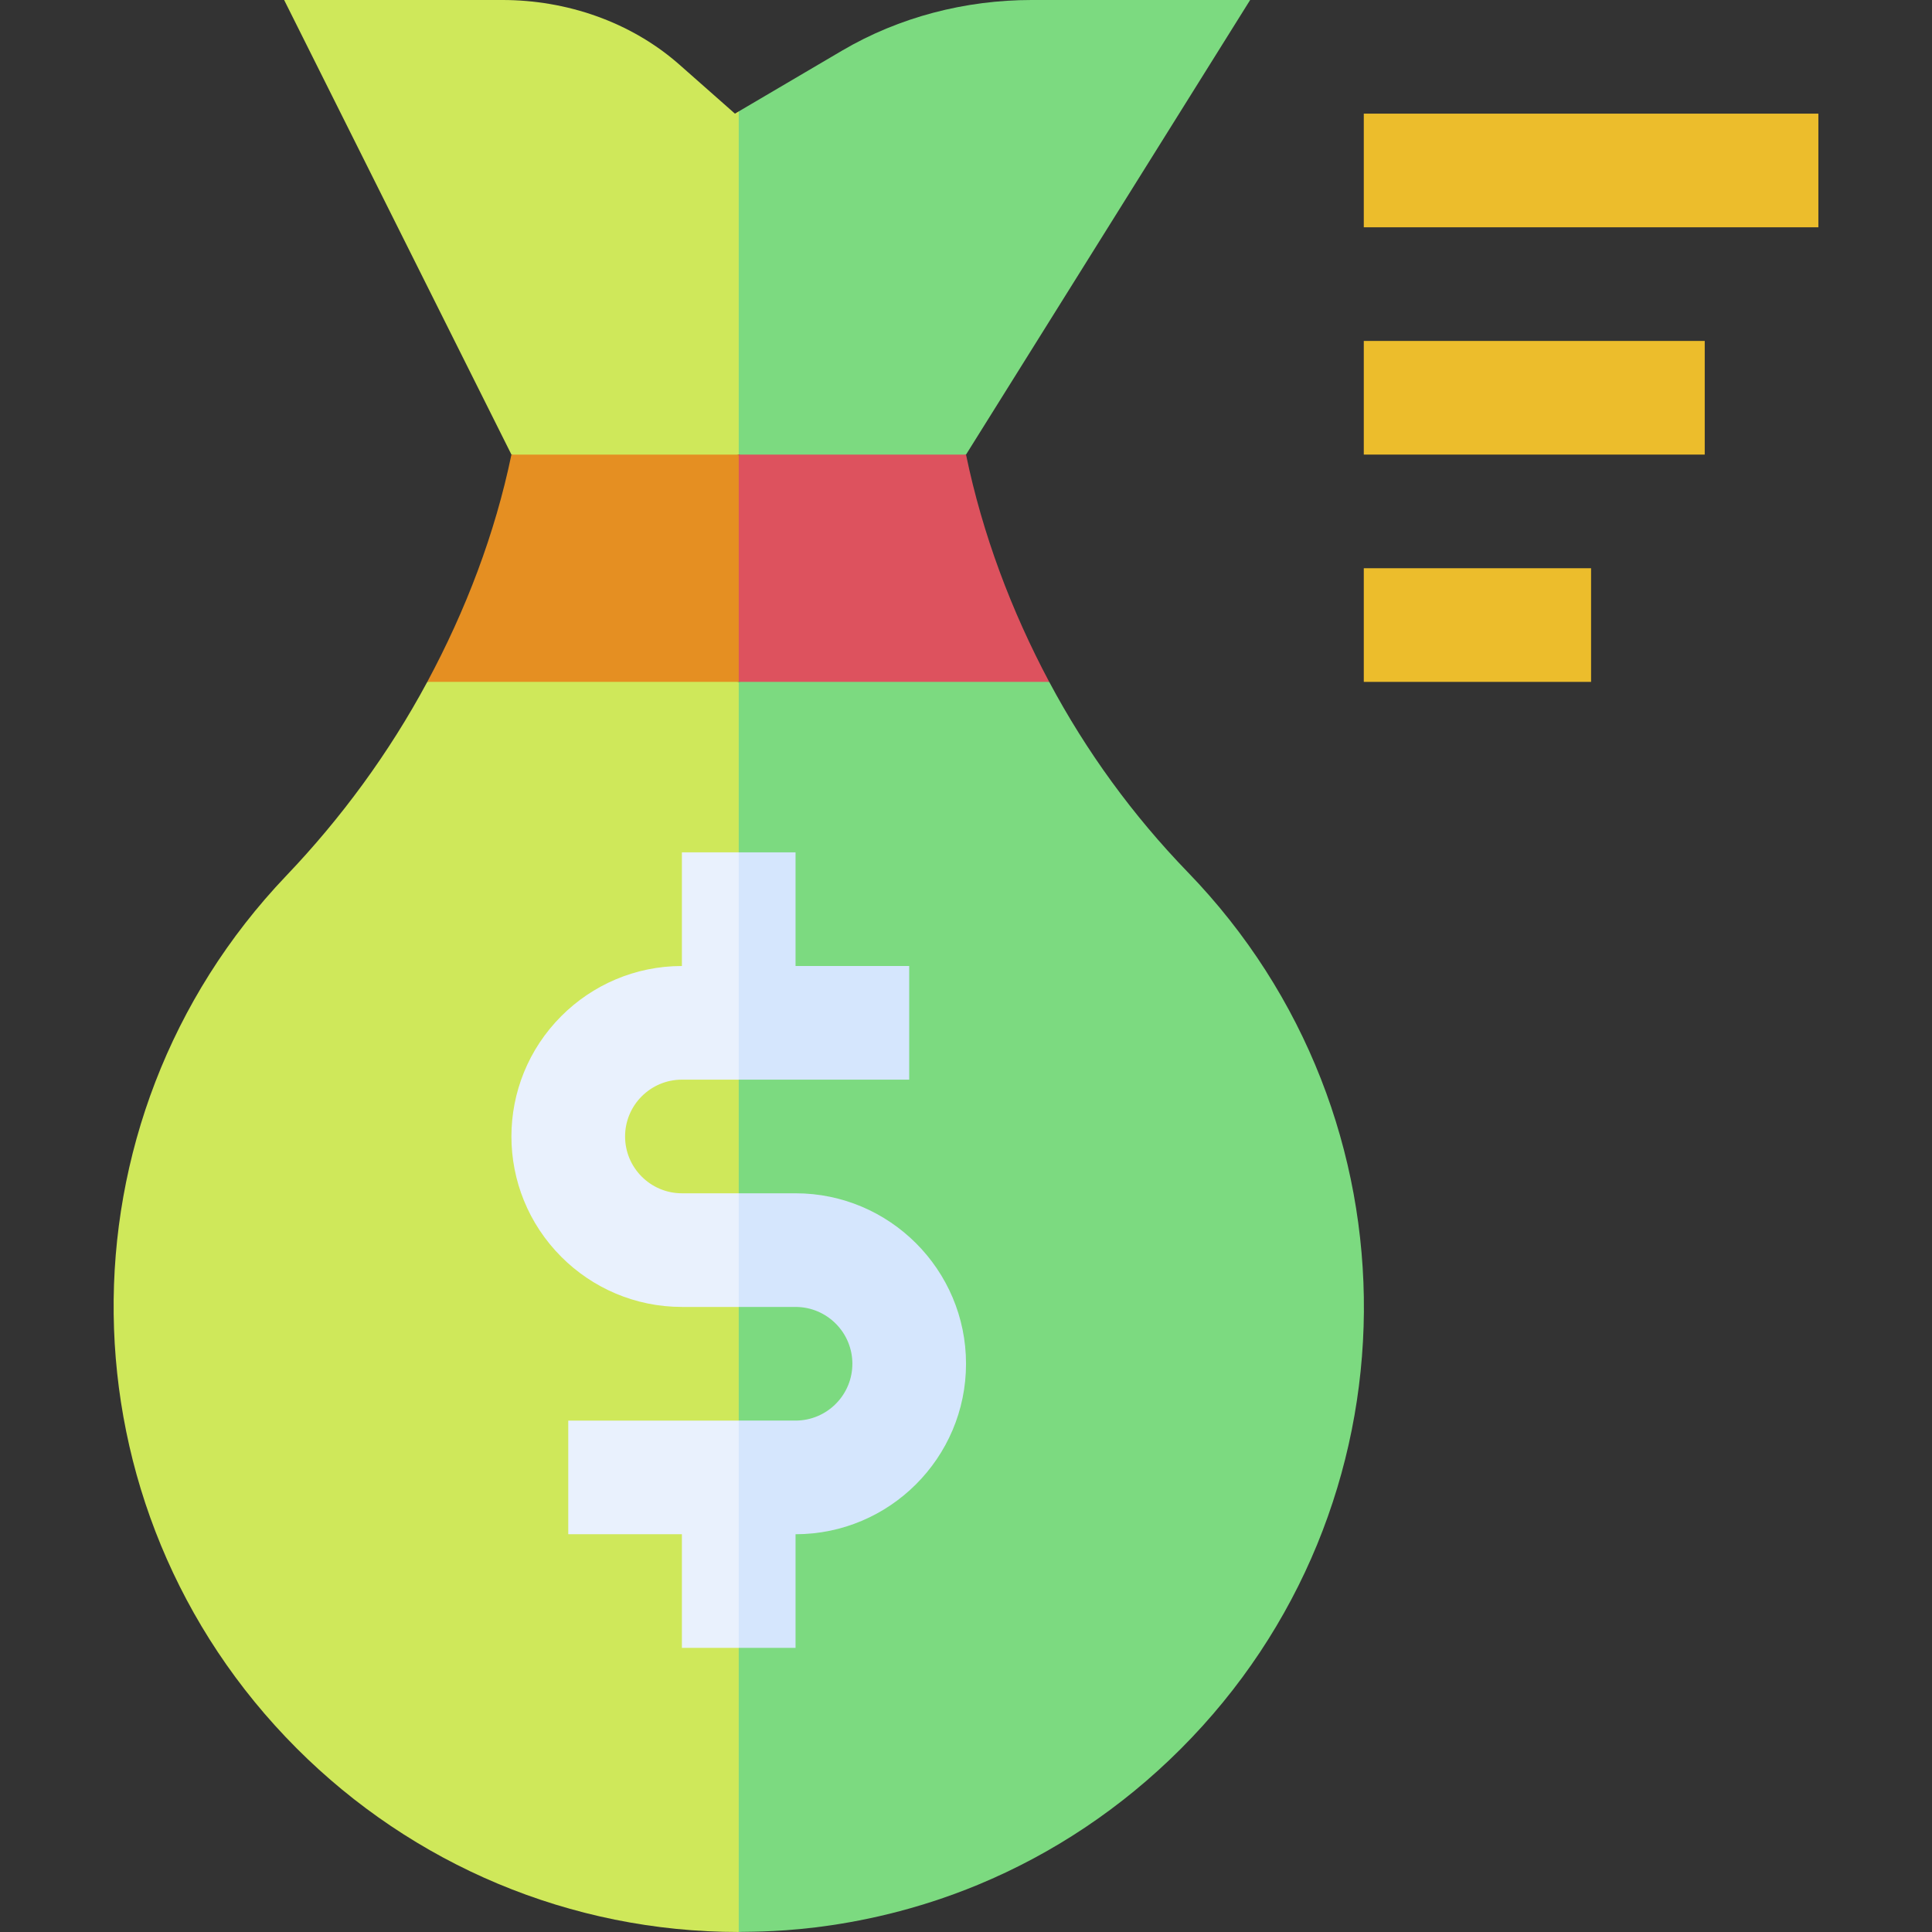 <?xml version="1.0" encoding="UTF-8"?>
<svg xmlns="http://www.w3.org/2000/svg" id="Layer_1" height="512" viewBox="0 0 510 510" width="512">
  <rect x="0" y="0" width="510" height="510" fill="#333333" stroke="none"/>
  <g>
    <g>
      <path d="m360.006 30h120v30h-120z" fill="#ecbd2c"></path>
    </g>
    <g>
      <path d="m360.006 90h90v30h-90z" fill="#ecbd2c"></path>
    </g>
    <g>
      <path d="m360.006 150h60v30h-60z" fill="#ecbd2c"></path>
    </g>
    <path d="m194.006 30c-1.136-1.002-13.268-11.707-14.657-12.934-12.898-11.378-29.914-17.066-46.697-17.066-18.326 0-39.319 0-57.646 0 7.257 14.513 52.695 105.391 60 120l30 10 30-10 10-45.295-10-45.294-.5.294z" fill="#cfe85a"></path>
    <path d="m330.006 0c-18.326 0-39.36 0-57.686 0-17.433 0-34.898 4.463-50.04 13.367-2.148 1.264-24.632 14.49-27.273 16.044v90.589l30 10 30-10c9.067-14.508 65.872-105.396 74.999-120z" fill="#7cda80"></path>
    <path d="m135.006 120c-4.337 20.925-12.06 41.102-22.215 60l41.107 10 41.107-10 10-30-10-30c-7.258 0-52.692 0-59.999 0z" fill="#e58f22"></path>
    <path d="m255.006 120c-7.259 0-52.693 0-60 0v60l40.98 10 40.98-10c-9.989-18.753-17.604-38.941-21.96-60z" fill="#dd525e"></path>
    <path d="m112.791 180c-10.159 18.902-22.795 36.044-37.2 51.145-61.88 64.873-60.595 166.99 2.742 230.396 30.586 30.621 72.124 48.459 116.673 48.459l10-165-10-165c-9.992 0-72.195 0-82.215 0z" fill="#cfe85a"></path>
    <path d="m311.614 461.736c63.903-63.828 64.571-166.813 1.939-231.496-14.482-14.956-26.784-31.843-36.585-50.24-26.055 0-55.906 0-81.961 0v330c2.687-.266 30.2 1.172 63.136-12.461 19.75-8.175 37.891-20.24 53.471-35.803z" fill="#7cda80"></path>
    <path d="m150.006 375v30h30v30h15l10-30-10-30c-14.981 0-30.018 0-45 0z" fill="#e9f1fd"></path>
    <path d="m180.006 315c-4.136 0-7.886-1.682-10.602-4.398-5.863-5.865-5.867-15.337 0-21.204 2.716-2.716 6.466-4.397 10.602-4.397h15l10-30-10-30c-5.246 0-9.754 0-15 0v30c-12.406 0-23.656 5.047-31.805 13.194-17.591 17.591-17.602 46.009 0 63.61 8.149 8.148 19.399 13.195 31.805 13.195h15l10-15-10-15h-7.5z" fill="#e9f1fd"></path>
    <g fill="#d5e6fd">
      <path d="m210.006 405c24.812 0 45-20.188 45-45s-20.185-45-45-45c-5.246 0-9.754 0-15 0v30h15c4.136 0 7.886 1.682 10.602 4.397 5.864 5.864 5.866 15.335 0 21.204-2.716 2.717-6.466 4.398-10.602 4.398-5.246 0-9.754 0-15 0v60h15v-15z"></path>
      <path d="m240.006 285c0-10.492 0-19.508 0-30-10.492 0-19.508 0-30 0 0-10.492 0-19.508 0-30-5.246 0-9.754 0-15 0v60z"></path>
    </g>
  </g>
</svg>
